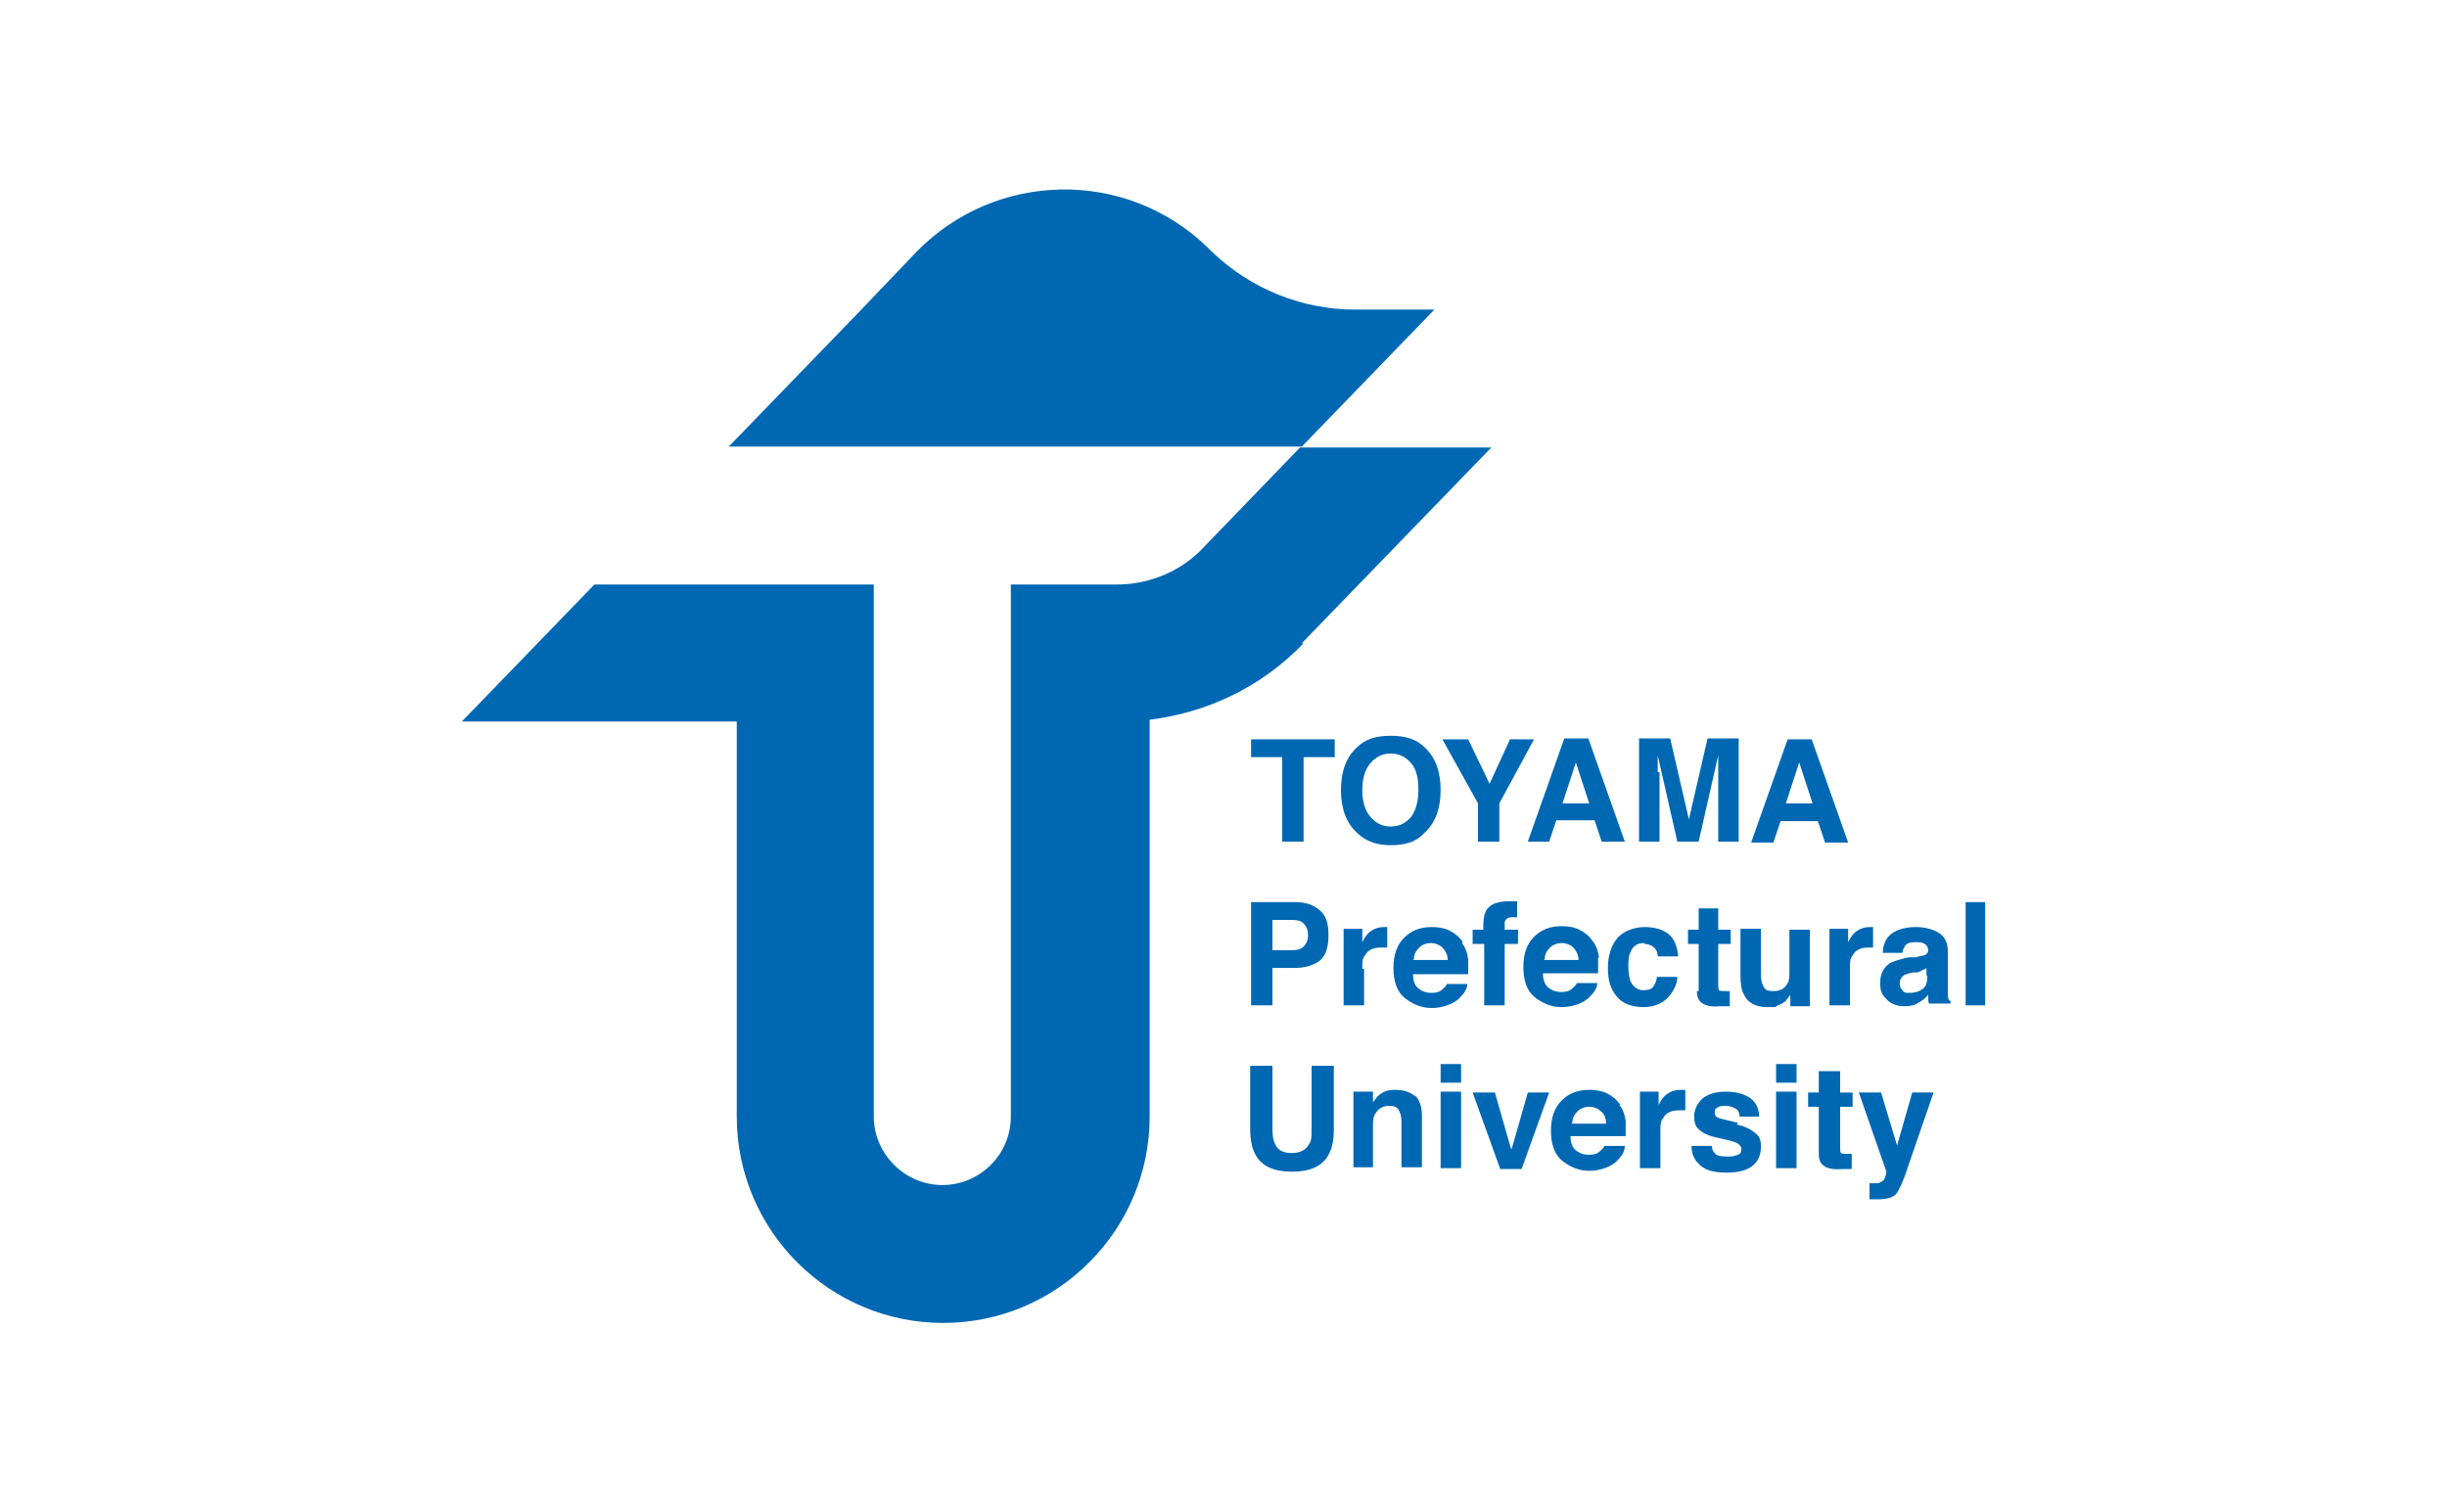 <?xml version="1.0" encoding="UTF-8"?>
<svg id="_レイヤー_2" xmlns="http://www.w3.org/2000/svg" version="1.1" viewBox="0 0 275 170">
  <!-- Generator: Adobe Illustrator 29.0.1, SVG Export Plug-In . SVG Version: 2.1.0 Build 192)  -->
  <defs>
    <style>
      .st0 {
        fill: #0068b3;
      }

      .st1 {
        fill: #fff;
      }
    </style>
  </defs>
  <rect class="st1" width="275" height="170"/>
  <g id="_シンボル">
    <path class="st0" d="M140.6,85.1h3.5v9.5h2.4v-9.5h3.5v-2h-9.4v2h0ZM200,92.3h4.3l.8,2.4h2.6l-4.1-11.6h-2.7l-4.1,11.6h2.5l.8-2.4h0ZM202.2,85.7l1.5,4.6h-3l1.5-4.6h0ZM146.3,72.3l21.3-22h-21.5l-11.3,11.7c-2.6,2.5-6,3.7-9.3,3.7h0s-11.9,0-11.9,0v59.8c0,4.3-3.5,7.7-7.7,7.7s-7.7-3.5-7.7-7.7v-59.8h-31.4l-14.9,15.4h30.9v44.4c0,12.8,10.4,23.2,23.2,23.2s23.2-10.4,23.2-23.2v-44.6c6.4-.8,12.5-3.6,17.3-8.6h0,0ZM147.4,126.9c0,.8,0,1.4-.3,1.7-.3.6-.9,1-1.9,1s-1.6-.3-1.9-1c-.2-.4-.3-.9-.3-1.7v-7.1h-2.5v7.1c0,1.2.2,2.2.6,2.9.7,1.3,2.1,1.9,4.1,1.9s3.4-.6,4.1-1.9c.4-.7.6-1.6.6-2.9v-7.1h-2.5v7.1h0ZM143,108.8h2.4c1.3,0,2.2-.3,2.9-.8.7-.6,1-1.5,1-2.9s-.3-2.2-1-2.8-1.6-.9-2.7-.9h-5v11.6h2.4v-4.2h0ZM143,103.4h2.2c.6,0,1,.1,1.3.4.3.3.5.7.5,1.3s-.2,1-.5,1.3c-.3.3-.7.4-1.3.4h-2.2v-3.4ZM156.3,95c1.7,0,2.9-.4,3.8-1.4,1.2-1.1,1.8-2.7,1.8-4.8s-.6-3.7-1.8-4.8c-.9-.9-2.1-1.3-3.8-1.3s-2.9.4-3.8,1.3c-1.2,1.1-1.8,2.7-1.8,4.8s.6,3.7,1.8,4.8c.9.9,2.1,1.4,3.8,1.4ZM154,85.8c.6-.7,1.3-1.1,2.3-1.1s1.7.4,2.3,1.1c.6.7.8,1.7.8,3s-.3,2.3-.8,3c-.6.7-1.3,1.1-2.3,1.1s-1.7-.4-2.3-1.1-.9-1.7-.9-3,.3-2.3.9-3ZM186.3,86.8v-1.9l2.2,9.7h2.4l2.2-9.7v9.7h2.3v-11.6h-3.5l-2.1,9.1-2.1-9.1h-3.5v11.6h2.3v-7.8h0ZM179.7,107.6c-.1-.7-.3-1.3-.7-1.8-.4-.6-.9-1-1.5-1.3s-1.3-.4-2-.4c-1.3,0-2.3.4-3.1,1.2-.8.8-1.2,1.9-1.2,3.4s.4,2.7,1.3,3.4,1.9,1.1,3,1.1,2.5-.4,3.2-1.2c.5-.5.8-1,.8-1.5h-2.3c-.1.3-.3.4-.5.6-.3.3-.7.4-1.2.4s-.9-.1-1.2-.3c-.6-.3-.9-.9-.9-1.8h6.2c0-.7,0-1.3,0-1.7h0ZM173.6,107.8c0-.6.3-1,.6-1.3s.8-.5,1.3-.5,1,.2,1.3.5.6.8.6,1.4h-3.9ZM174.1,94.6l.8-2.4h4.3l.8,2.4h2.6l-4.1-11.6h-2.7l-4.1,11.6h2.5,0ZM177.1,85.7l1.5,4.6h-3l1.5-4.6h0ZM161.1,34.8h-8.8c-5.8,0-11.6-2.2-16.1-6.5l-.5-.5c-9.2-8.9-23.8-8.6-32.7.5l-6.2,6.5-14.9,15.4h64.4l14.9-15.4h0ZM184.8,106.1c.5,0,.9.2,1.2.5.2.3.3.5.3.9h2.3c-.1-1.2-.5-2.1-1.2-2.6-.7-.5-1.6-.7-2.6-.7s-2.3.4-3,1.2-1.1,2-1.1,3.4.3,2.4,1,3.2c.6.8,1.7,1.2,3,1.2s2.4-.5,3.1-1.5c.4-.6.7-1.2.7-1.9h-2.3c0,.4-.2.8-.4,1.1s-.6.4-1.1.4c-.7,0-1.2-.4-1.5-1.1-.1-.4-.2-.9-.2-1.5s0-1.2.2-1.6c.3-.8.8-1.1,1.6-1.1h0ZM169.1,113v-6.9h1.5v-1.6h-1.5v-.7c0-.2,0-.3.2-.5.1-.1.3-.2.6-.2.3,0,.5,0,.6,0v-1.8c-.2,0-.4,0-.5,0s-.2,0-.4,0c-1.2,0-2,.3-2.4.8-.3.3-.5,1-.5,1.9v.5h-1.2v1.6h1.3v6.9h2.2ZM165,83.1h-2.9l4,7.2v4.3h2.4v-4.3l3.9-7.2h-2.7l-2.3,5-2.4-5ZM213.3,129.1l-1.9-6.3h-2.5l3.1,8.9c0,0,0,.2-.1.5s-.2.5-.4.6c-.1,0-.3.2-.5.2-.2,0-.4,0-.6,0h-.3s0,1.8,0,1.8c.2,0,.4,0,.5,0h.5c1,0,1.6-.2,2-.6.3-.4.8-1.4,1.3-3l2.9-8.4h-2.4l-1.8,6.3h0ZM199.6,131.3h2.3v-8.6h-2.3v8.6ZM199.6,121.7h2.3v-2.1h-2.3v2.1ZM200.7,112.4c.1,0,.2-.2.3-.3,0-.1.1-.2.2-.2v1.2h2.2v-8.6h-2.3v4.7c0,.5,0,1-.2,1.3-.3.6-.8.9-1.6.9s-1-.2-1.2-.7c-.1-.2-.2-.6-.2-1.1v-5.2h-2.3v5.2c0,1,.1,1.7.4,2.2.4.9,1.3,1.4,2.6,1.4s.8,0,1.2-.2c.3-.1.7-.3,1-.6h0ZM206.6,120.4h-2.2v2.4h-1.2v1.6h1.2v5.3c0,.5.1.9.4,1.2.4.4,1.1.6,2.2.5h1.1v-1.7c0,0-.1,0-.2,0h-.2c-.5,0-.7,0-.8-.1s-.1-.3-.1-.7v-4.5h1.4v-1.6h-1.4v-2.4h0ZM195.3,126.2c-1.3-.3-2.1-.5-2.3-.6-.2-.1-.3-.3-.3-.6s.1-.4.3-.5c.2-.2.6-.2,1-.2s1,.2,1.3.5c.1.2.2.4.2.7h2.2c0-1-.5-1.8-1.2-2.2-.7-.4-1.5-.6-2.6-.6s-2,.3-2.6.8c-.6.6-.9,1.2-.9,2s.2,1.2.6,1.5c.4.4,1.1.7,2.1.9,1.4.3,2.1.5,2.3.7s.3.3.3.6-.1.5-.4.6c-.3.1-.6.2-1.1.2-.8,0-1.3-.1-1.5-.4-.2-.2-.3-.4-.3-.8h-2.3c0,.9.3,1.6,1,2.2s1.6.8,3,.8,2.3-.3,2.9-.8c.6-.5.9-1.2.9-2.1s-.2-1.2-.7-1.6-1.1-.7-2-.9h0ZM220.9,101.4v11.6h2.2v-11.6h-2.2ZM219,112.4c0-.1-.1-.3-.1-.6,0-.4,0-.7,0-1v-3.9c0-1-.4-1.7-1.1-2.1-.7-.4-1.6-.6-2.5-.6-1.4,0-2.5.4-3.1,1.1-.4.5-.6,1.1-.6,1.8h2.2c0-.3.2-.6.3-.8.2-.3.6-.4,1.1-.4s.8,0,1.1.2c.2.1.4.4.4.7s-.2.5-.5.6c-.2,0-.5.1-.9.2h-.8c-.9.2-1.5.4-2,.6-.8.5-1.2,1.2-1.2,2.3s.3,1.4.8,1.9,1.2.7,1.9.7,1.2-.1,1.6-.4c.4-.2.8-.5,1.1-.9,0,.2,0,.4,0,.5,0,.2,0,.3.1.5h2.4v-.3c-.1,0-.3-.2-.3-.3h0ZM216.6,109.7c0,.8-.2,1.3-.6,1.5-.4.3-.9.4-1.4.4s-.6,0-.8-.3c-.2-.2-.3-.4-.3-.8s.2-.7.5-.9c.2-.1.5-.2,1-.3h.5c.3-.1.5-.2.6-.3.1,0,.3-.1.4-.2v.8h0ZM210.1,106.5c.1,0,.2,0,.4,0v-2.3c0,0-.2,0-.2,0h-.1c-.7,0-1.2.2-1.6.5-.3.2-.6.6-.9,1.2v-1.5h-2.1v8.6h2.3v-4.1c0-.7,0-1.2.3-1.5.3-.6.9-.9,1.8-.9h.3ZM161.9,131.3h2.3v-8.6h-2.3v8.6ZM190.7,111.4c0,.5.1.9.4,1.2.4.4,1.1.6,2.2.5h1.1v-1.7c0,0-.1,0-.2,0h-.2c-.5,0-.7,0-.8-.1s-.1-.3-.1-.7v-4.5h1.4v-1.6h-1.4v-2.4h-2.2v2.4h-1.2v1.6h1.2v5.3h0ZM161.9,121.7h2.3v-2.1h-2.3v2.1ZM153.1,108.9c0-.7,0-1.2.3-1.5.3-.6.9-.9,1.8-.9h.3c.1,0,.2,0,.4,0v-2.3c0,0-.2,0-.2,0h-.1c-.7,0-1.2.2-1.6.5-.3.2-.6.6-.9,1.2v-1.5h-2.1v8.6h2.3v-4.1h0ZM159,123.2c-.6-.5-1.3-.7-2.2-.7s-1.3.2-1.7.5c-.3.2-.5.5-.8.9v-1.2h-2.2v8.5h2.2v-4.6c0-.5,0-1,.2-1.3.3-.6.8-1,1.6-1s1,.2,1.2.7c.1.2.2.6.2,1v5.2h2.3v-5.8c0-1.1-.3-1.8-.8-2.3h0ZM164.4,105.9c-.4-.6-.9-1-1.5-1.3s-1.3-.4-2-.4c-1.3,0-2.3.4-3.1,1.2-.8.8-1.2,1.9-1.2,3.4s.4,2.7,1.3,3.4,1.9,1.1,3,1.1,2.5-.4,3.2-1.2c.5-.5.8-1,.8-1.5h-2.3c-.1.3-.3.4-.5.6-.3.3-.7.4-1.2.4s-.9-.1-1.2-.3c-.6-.3-.9-.9-.9-1.8h6.2c0-.7,0-1.3,0-1.7-.1-.7-.3-1.3-.7-1.8h0ZM158.9,107.8c0-.6.3-1,.6-1.3s.8-.5,1.3-.5,1,.2,1.3.5.6.8.6,1.4h-3.9ZM188.9,122.5c-.7,0-1.2.2-1.6.5-.3.2-.6.6-.9,1.2v-1.5h-2.1v8.6h2.3v-4.1c0-.7,0-1.2.3-1.5.3-.6.9-.9,1.8-.9h.3c.1,0,.2,0,.4,0v-2.3c0,0-.2,0-.2,0h-.1,0ZM182.1,124.2c-.4-.6-.9-1-1.5-1.3s-1.3-.4-2-.4c-1.3,0-2.3.4-3.1,1.2-.8.8-1.2,1.9-1.2,3.4s.4,2.7,1.3,3.4,1.9,1.1,3,1.1,2.5-.4,3.2-1.2c.5-.5.8-1,.8-1.6h-2.3c-.1.3-.3.4-.5.6-.3.3-.7.4-1.2.4s-.9-.1-1.2-.3c-.6-.3-.9-.9-.9-1.8h6.2c0-.7,0-1.3,0-1.7-.1-.7-.3-1.3-.7-1.8h0ZM176.7,126.2c0-.6.3-1,.6-1.3s.8-.5,1.3-.5,1,.2,1.3.5c.4.3.6.8.6,1.4h-3.9ZM169.8,129.1l-1.8-6.3h-2.5l3.1,8.6h2.4l3.1-8.6h-2.4l-1.8,6.3h0Z"/>
  </g>
</svg>